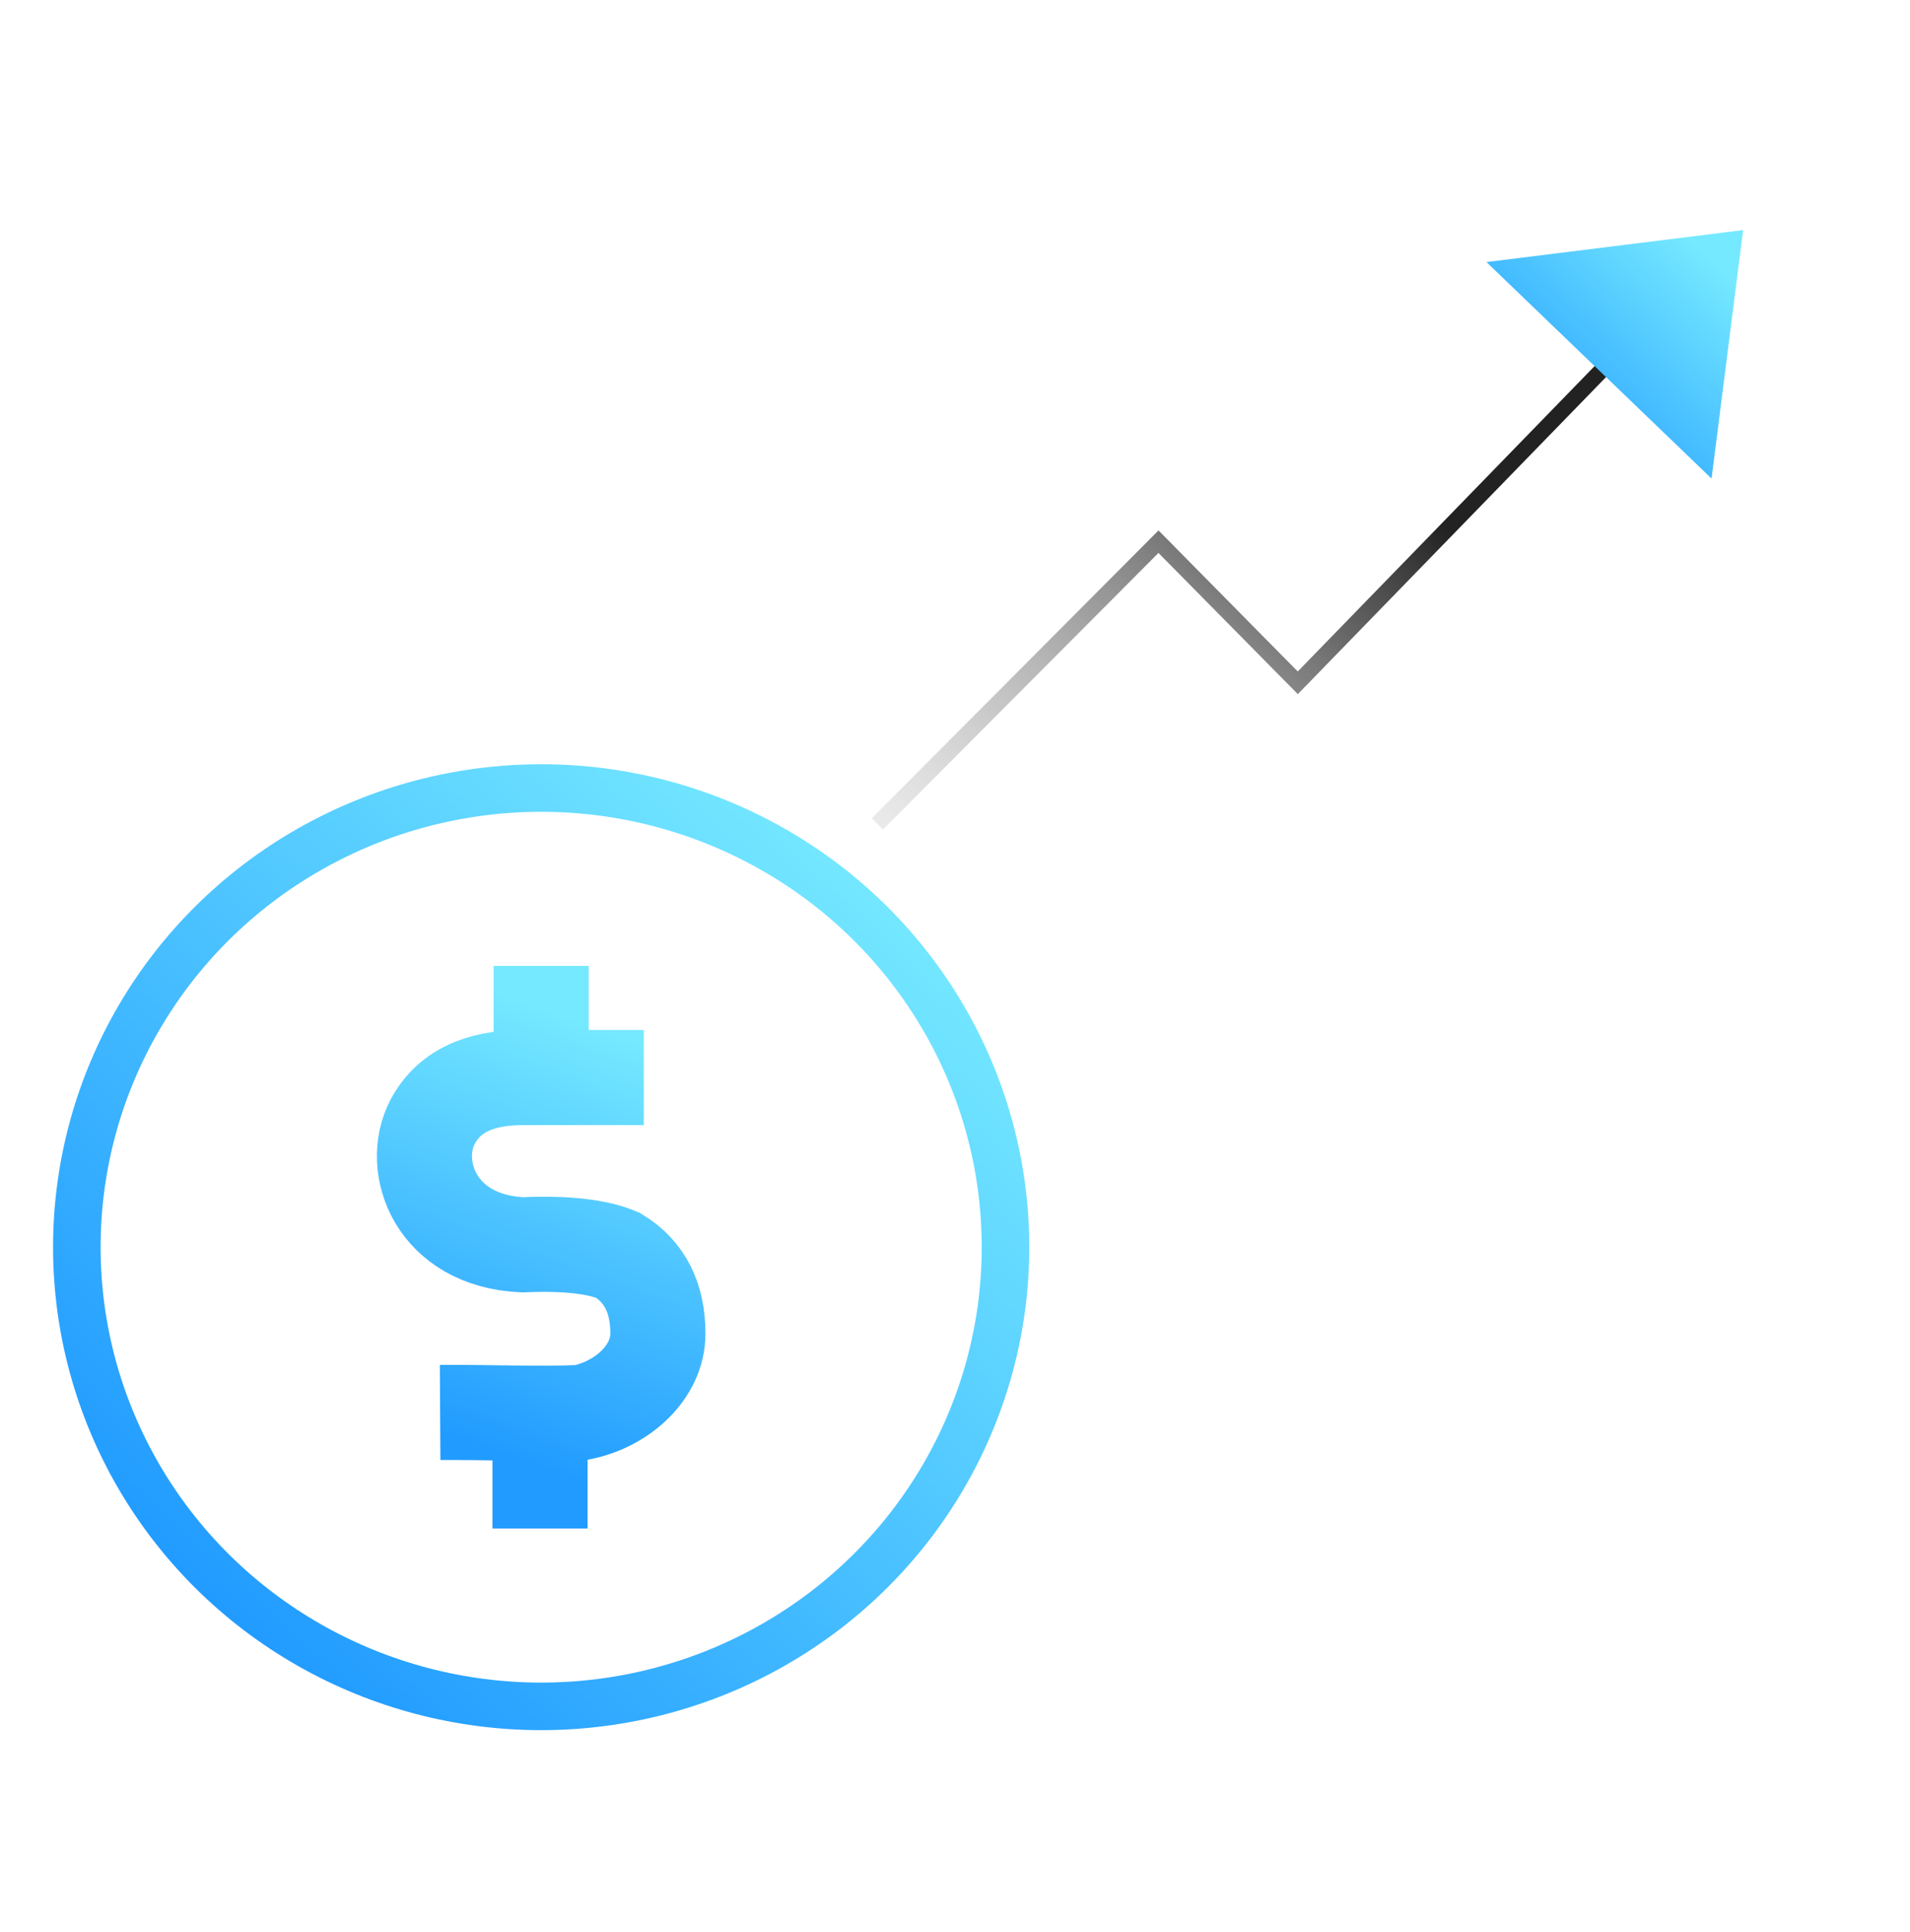 <svg xmlns="http://www.w3.org/2000/svg" width="180" height="182" viewBox="0 0 180 182">
    <defs>
        <linearGradient id="l4825hlm7a" x1="56.298%" x2="43.535%" y1="7.923%" y2="87.799%">
            <stop offset="0%" stop-color="#75E9FF"/>
            <stop offset="100%" stop-color="#219BFF"/>
        </linearGradient>
        <linearGradient id="wqp1q9tf0b" x1="86.549%" x2="12.477%" y1="8.832%" y2="86.982%">
            <stop offset="0%" stop-color="#75E9FF"/>
            <stop offset="100%" stop-color="#219BFF"/>
        </linearGradient>
        <linearGradient id="mv4lrf2b9c" x1="75.662%" x2="-38.135%" y1="35.389%" y2="123.164%">
            <stop offset="0%" stop-color="#222223"/>
            <stop offset="100%" stop-color="#FFF" stop-opacity="0"/>
        </linearGradient>
        <linearGradient id="npua9emcmd" x1="86.549%" x2="12.477%" y1="10.592%" y2="85.401%">
            <stop offset="0%" stop-color="#75E9FF"/>
            <stop offset="100%" stop-color="#219BFF"/>
        </linearGradient>
        <linearGradient id="onzjiwxj1e" x1="75.662%" x2="-38.135%" y1="49.995%" y2="50.025%">
            <stop offset="0%" stop-color="#222223"/>
            <stop offset="100%" stop-color="#FFF" stop-opacity="0"/>
        </linearGradient>
        <linearGradient id="xuvyoc3yff" x1="50.004%" x2="49.985%" y1="13.704%" y2="231.755%">
            <stop offset="0%" stop-color="#222223"/>
            <stop offset="100%" stop-color="#FFF" stop-opacity="0"/>
        </linearGradient>
        <linearGradient id="2hemjr338g" x1="50.003%" x2="49.991%" y1="13.704%" y2="231.755%">
            <stop offset="0%" stop-color="#222223"/>
            <stop offset="100%" stop-color="#FFF" stop-opacity="0"/>
        </linearGradient>
    </defs>
    <g fill="none" fill-rule="evenodd">
        <g>
            <g>
                <g transform="translate(-273 -3222) translate(213 3190) translate(60 32)">
                    <g stroke="url(#l4825hlm7a)" stroke-width="8.963" transform="translate(40 91)">
                        <path d="M20.672 10.517H9.242c-4.183 0-7.007 1.393-8.474 4.18-2.2 4.178.24 11.202 8.473 11.578 4.045-.177 7.049.154 9.01.994 2.5 1.53 3.749 3.985 3.749 7.366 0 3.65-3.36 6.659-7.197 7.434-3.495.182-8.933-.026-13.326 0m9.414 2.223V53M11 8.716V0"/>
                    </g>
                    <ellipse cx="51" cy="117.5" stroke="url(#wqp1q9tf0b)" stroke-width="4.481" rx="43.759" ry="43.259"/>
                    <path stroke="url(#mv4lrf2b9c)" stroke-width="1.494" d="M82.684 77.623L109.176 51.033 122.304 64.328 152.369 33.41"/>
                    <path fill="url(#npua9emcmd)" d="M140.083 24.69L161.298 45.088 164.273 21.677z"/>
                    <path stroke="url(#onzjiwxj1e)" stroke-width="1.494" d="M87.984 156.598L174 156.598"/>
                    <path stroke="url(#xuvyoc3yff)" stroke-width="1.494" d="M120.636 156.598L120.636 78.921"/>
                    <path stroke="url(#2hemjr338g)" stroke-width="1.494" d="M159.97 156.598L159.97 57.399"/>
                </g>
            </g>
        </g>
    </g>
</svg>
